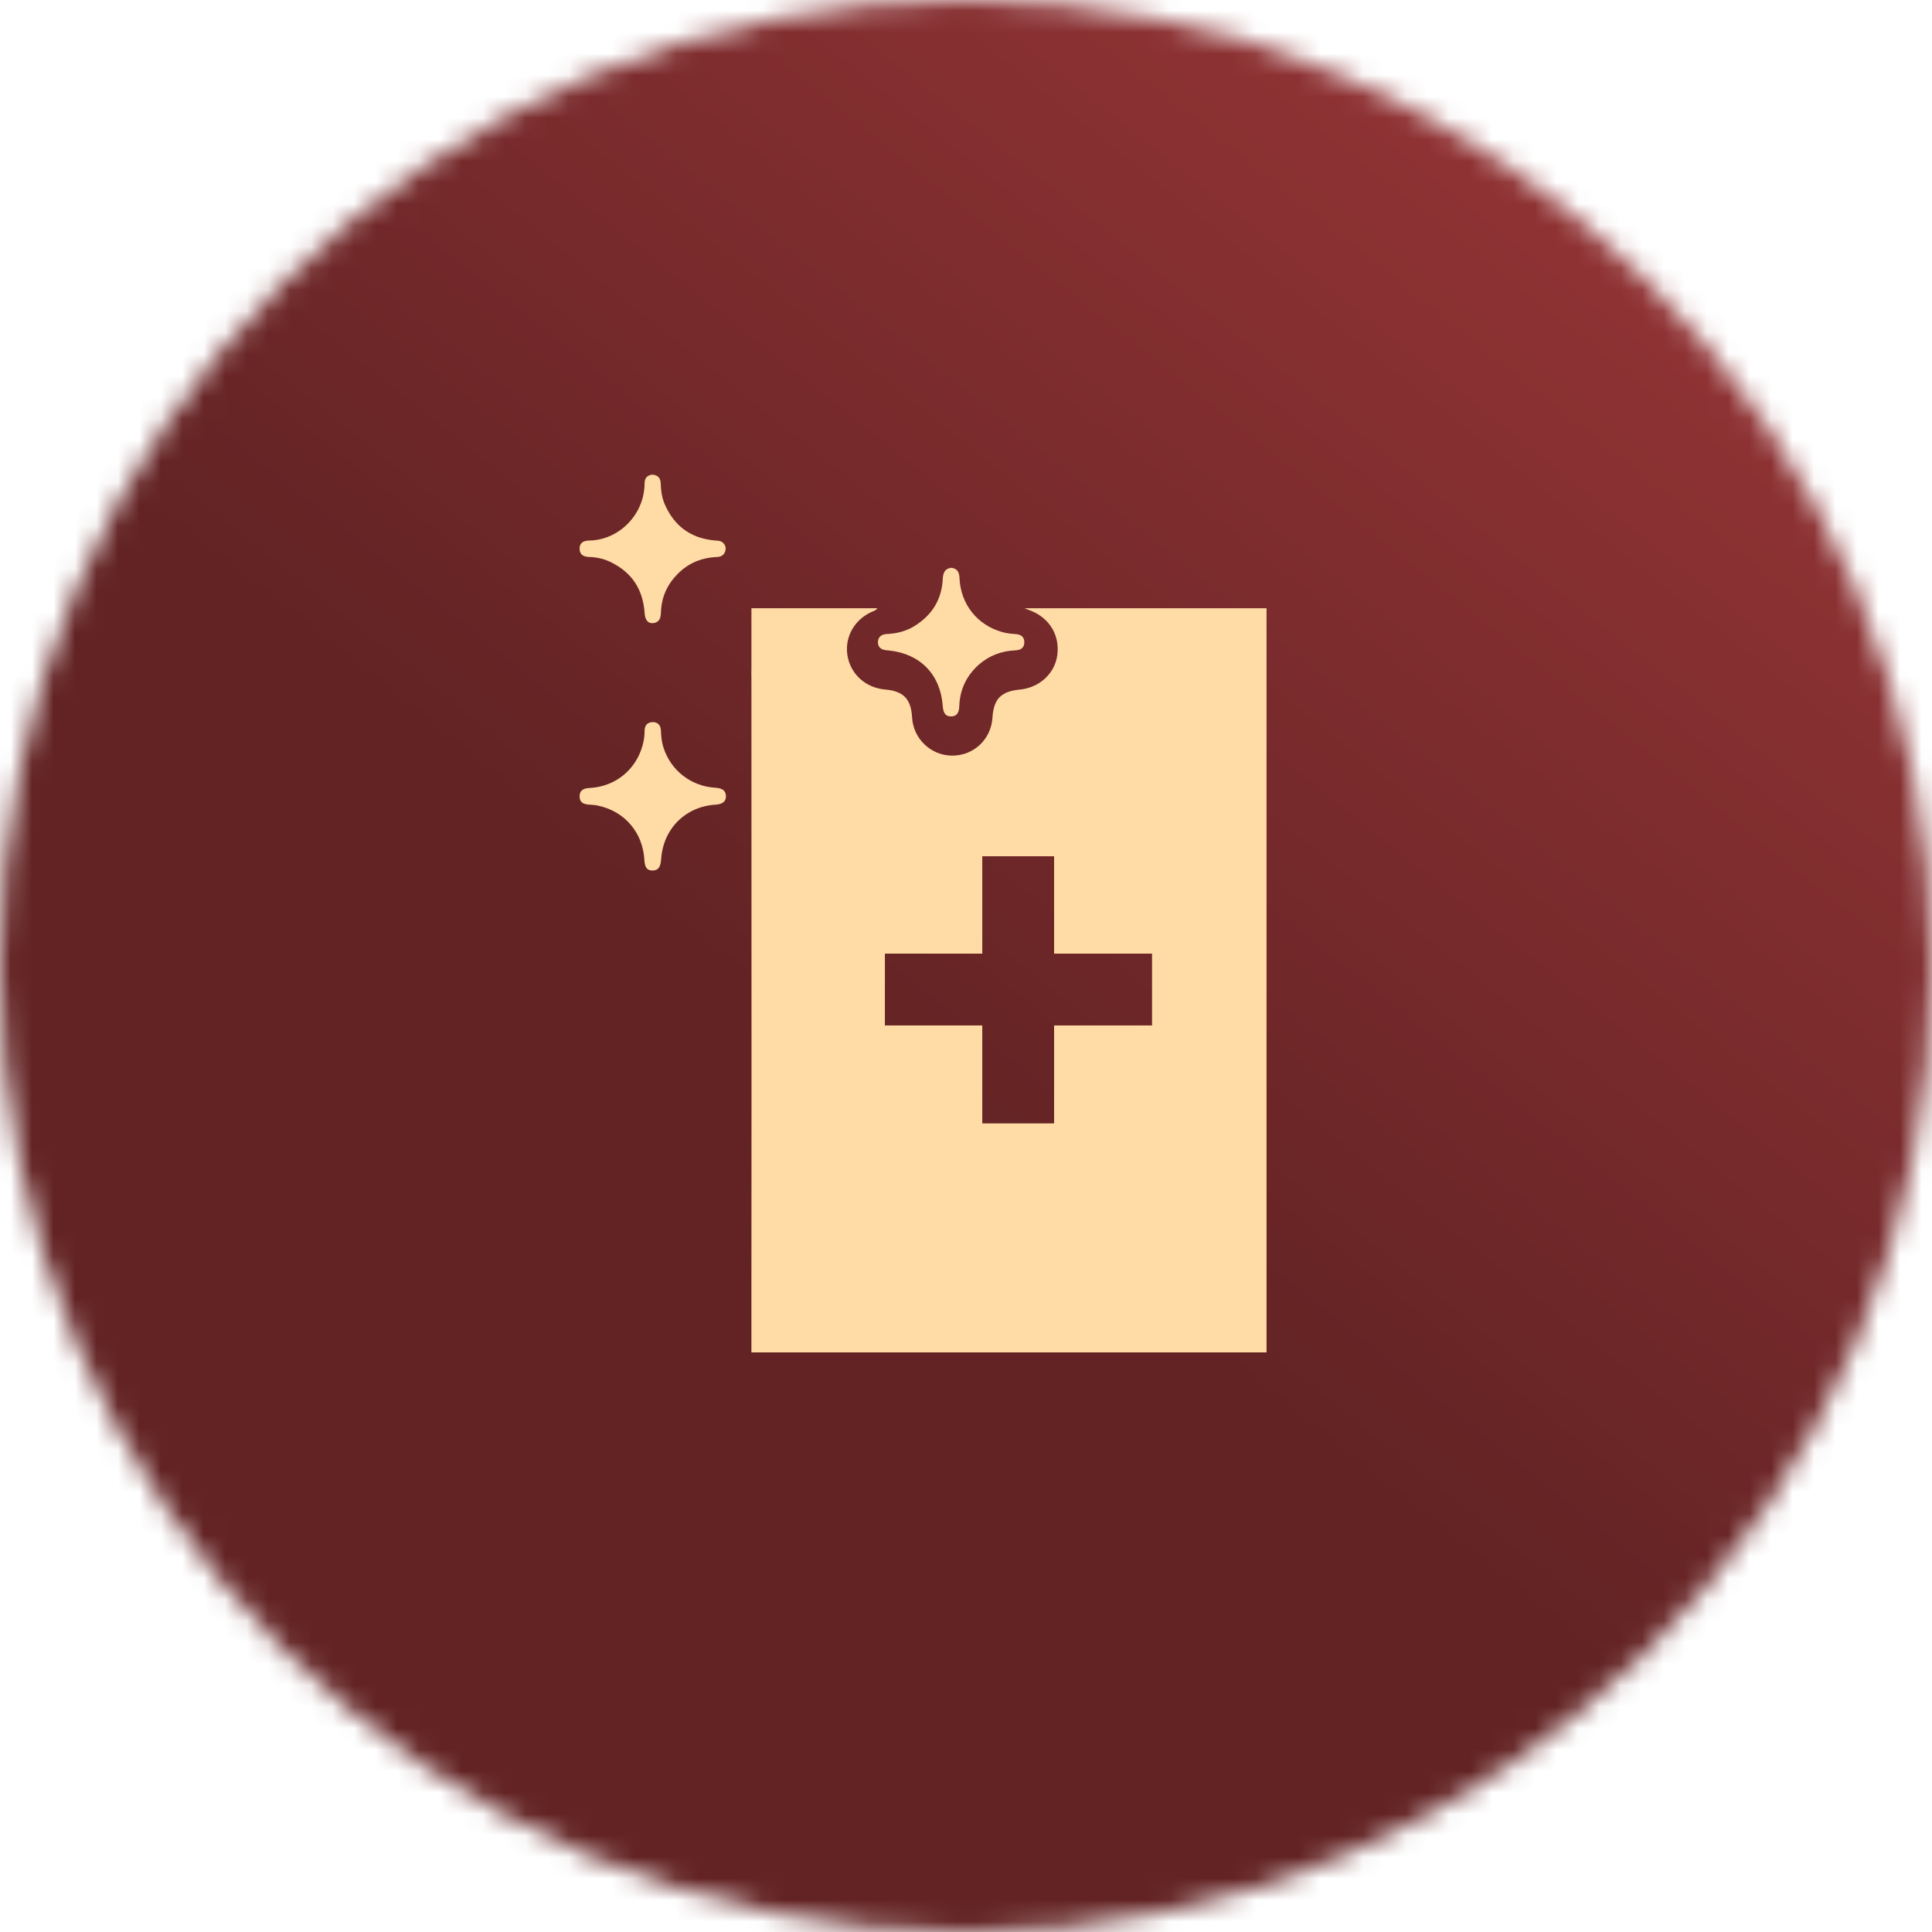 <?xml version="1.0" encoding="UTF-8"?> <svg xmlns="http://www.w3.org/2000/svg" width="90" height="90" viewBox="0 0 90 90" fill="none"> <mask id="mask0_725_16813" style="mask-type:alpha" maskUnits="userSpaceOnUse" x="0" y="0" width="90" height="90"> <circle cx="45" cy="45" r="45" fill="url(#paint0_linear_725_16813)"></circle> </mask> <g mask="url(#mask0_725_16813)"> <rect x="-21.848" y="-21.895" width="134.151" height="134.151" fill="#632324"></rect> <rect x="-21.848" y="-21.895" width="134.151" height="134.151" fill="url(#paint1_linear_725_16813)"></rect> </g> <g clip-path="url(#clip0_725_16813)"> <path d="M30.376 22.111C30.668 22.121 30.78 22.301 30.78 22.547C30.79 22.869 30.837 23.182 30.959 23.475C31.392 24.479 32.144 25.057 33.235 25.171C33.385 25.19 33.545 25.171 33.667 25.275C33.79 25.379 33.837 25.521 33.78 25.692C33.714 25.872 33.583 25.938 33.404 25.947C32.68 25.976 32.059 26.232 31.552 26.752C31.072 27.245 30.809 27.832 30.79 28.524C30.78 28.77 30.733 28.978 30.451 29.026C30.198 29.064 30.047 28.893 30.028 28.552C29.953 27.453 29.436 26.667 28.448 26.184C28.138 26.033 27.809 25.957 27.461 25.947C27.207 25.938 27.01 25.862 27 25.578C26.991 25.265 27.207 25.18 27.471 25.18C28.571 25.161 29.605 24.366 29.925 23.238C29.991 23.002 30.028 22.755 30.028 22.509C30.028 22.272 30.151 22.14 30.376 22.111Z" fill="#FFDCA6"></path> <path d="M30.376 40.553C30.094 40.543 30.037 40.335 30.018 40.069C29.953 38.791 29.106 37.796 27.865 37.531C27.743 37.503 27.611 37.493 27.48 37.484C27.216 37.474 27 37.408 27 37.095C27 36.792 27.216 36.717 27.48 36.707C28.655 36.641 29.605 35.873 29.924 34.756C29.99 34.529 30.028 34.301 30.028 34.055C30.028 33.799 30.141 33.648 30.404 33.638C30.667 33.638 30.78 33.809 30.79 34.045C30.799 34.32 30.827 34.585 30.912 34.841C31.26 35.902 32.2 36.631 33.328 36.697C33.601 36.717 33.808 36.792 33.818 37.086C33.818 37.38 33.601 37.465 33.338 37.484C31.927 37.569 30.893 38.611 30.799 40.022C30.771 40.41 30.658 40.553 30.376 40.553Z" fill="#FFDCA6"></path> <path d="M44.322 26.449C44.604 26.487 44.688 26.667 44.698 26.942C44.754 28.145 45.525 29.12 46.682 29.442C46.88 29.499 47.096 29.527 47.303 29.537C47.547 29.556 47.716 29.651 47.716 29.916C47.716 30.181 47.547 30.285 47.303 30.295C46.663 30.323 46.09 30.532 45.601 30.958C45.027 31.469 44.717 32.113 44.688 32.88C44.679 33.146 44.613 33.364 44.312 33.373C44.011 33.382 43.936 33.155 43.917 32.89C43.814 31.431 42.874 30.456 41.425 30.304C41.369 30.295 41.313 30.295 41.247 30.285C41.031 30.257 40.889 30.124 40.899 29.916C40.899 29.689 41.04 29.556 41.284 29.537C41.745 29.518 42.197 29.414 42.592 29.168C43.41 28.666 43.87 27.936 43.917 26.97C43.936 26.705 43.993 26.487 44.322 26.449Z" fill="#FFDCA6"></path> <path fill-rule="evenodd" clip-rule="evenodd" d="M37.421 63.312H56.529H57.065H58.927H59.058V30.862V30.379V28.334H47.727C47.8 28.361 47.855 28.384 47.902 28.404C47.952 28.425 47.994 28.442 48.037 28.457C48.903 28.807 49.382 29.612 49.25 30.54C49.128 31.383 48.413 32.037 47.511 32.122C46.627 32.207 46.288 32.558 46.232 33.439C46.166 34.452 45.348 35.21 44.342 35.2C43.364 35.191 42.546 34.414 42.489 33.429C42.442 32.567 42.094 32.198 41.248 32.122C40.317 32.046 39.602 31.393 39.471 30.493C39.349 29.622 39.847 28.798 40.712 28.457C40.769 28.438 40.816 28.409 40.872 28.334L39.947 28.334L35.004 28.334V31.203C34.998 31.279 35 31.36 35.002 31.439C35.003 31.478 35.004 31.516 35.004 31.554C35.004 34.044 35.005 37 35.006 40.13C35.008 46.973 35.011 54.645 35.004 60.092V63.312H37.421ZM53.667 44.424H49.104V39.889H45.758V44.424H41.222V47.77H45.758V52.333H49.104V47.77H53.667V44.424Z" fill="#FFDCA6"></path> </g> <defs> <linearGradient id="paint0_linear_725_16813" x1="45" y1="0" x2="45" y2="90" gradientUnits="userSpaceOnUse"> <stop stop-color="#363636"></stop> <stop offset="1" stop-color="#202020"></stop> </linearGradient> <linearGradient id="paint1_linear_725_16813" x1="45" y1="54.001" x2="84" y2="5" gradientUnits="userSpaceOnUse"> <stop stop-color="#632324"></stop> <stop offset="1" stop-color="#993638"></stop> </linearGradient> <clipPath id="clip0_725_16813"> <rect width="32" height="40.889" fill="white" transform="translate(27 22.111)"></rect> </clipPath> </defs> </svg> 